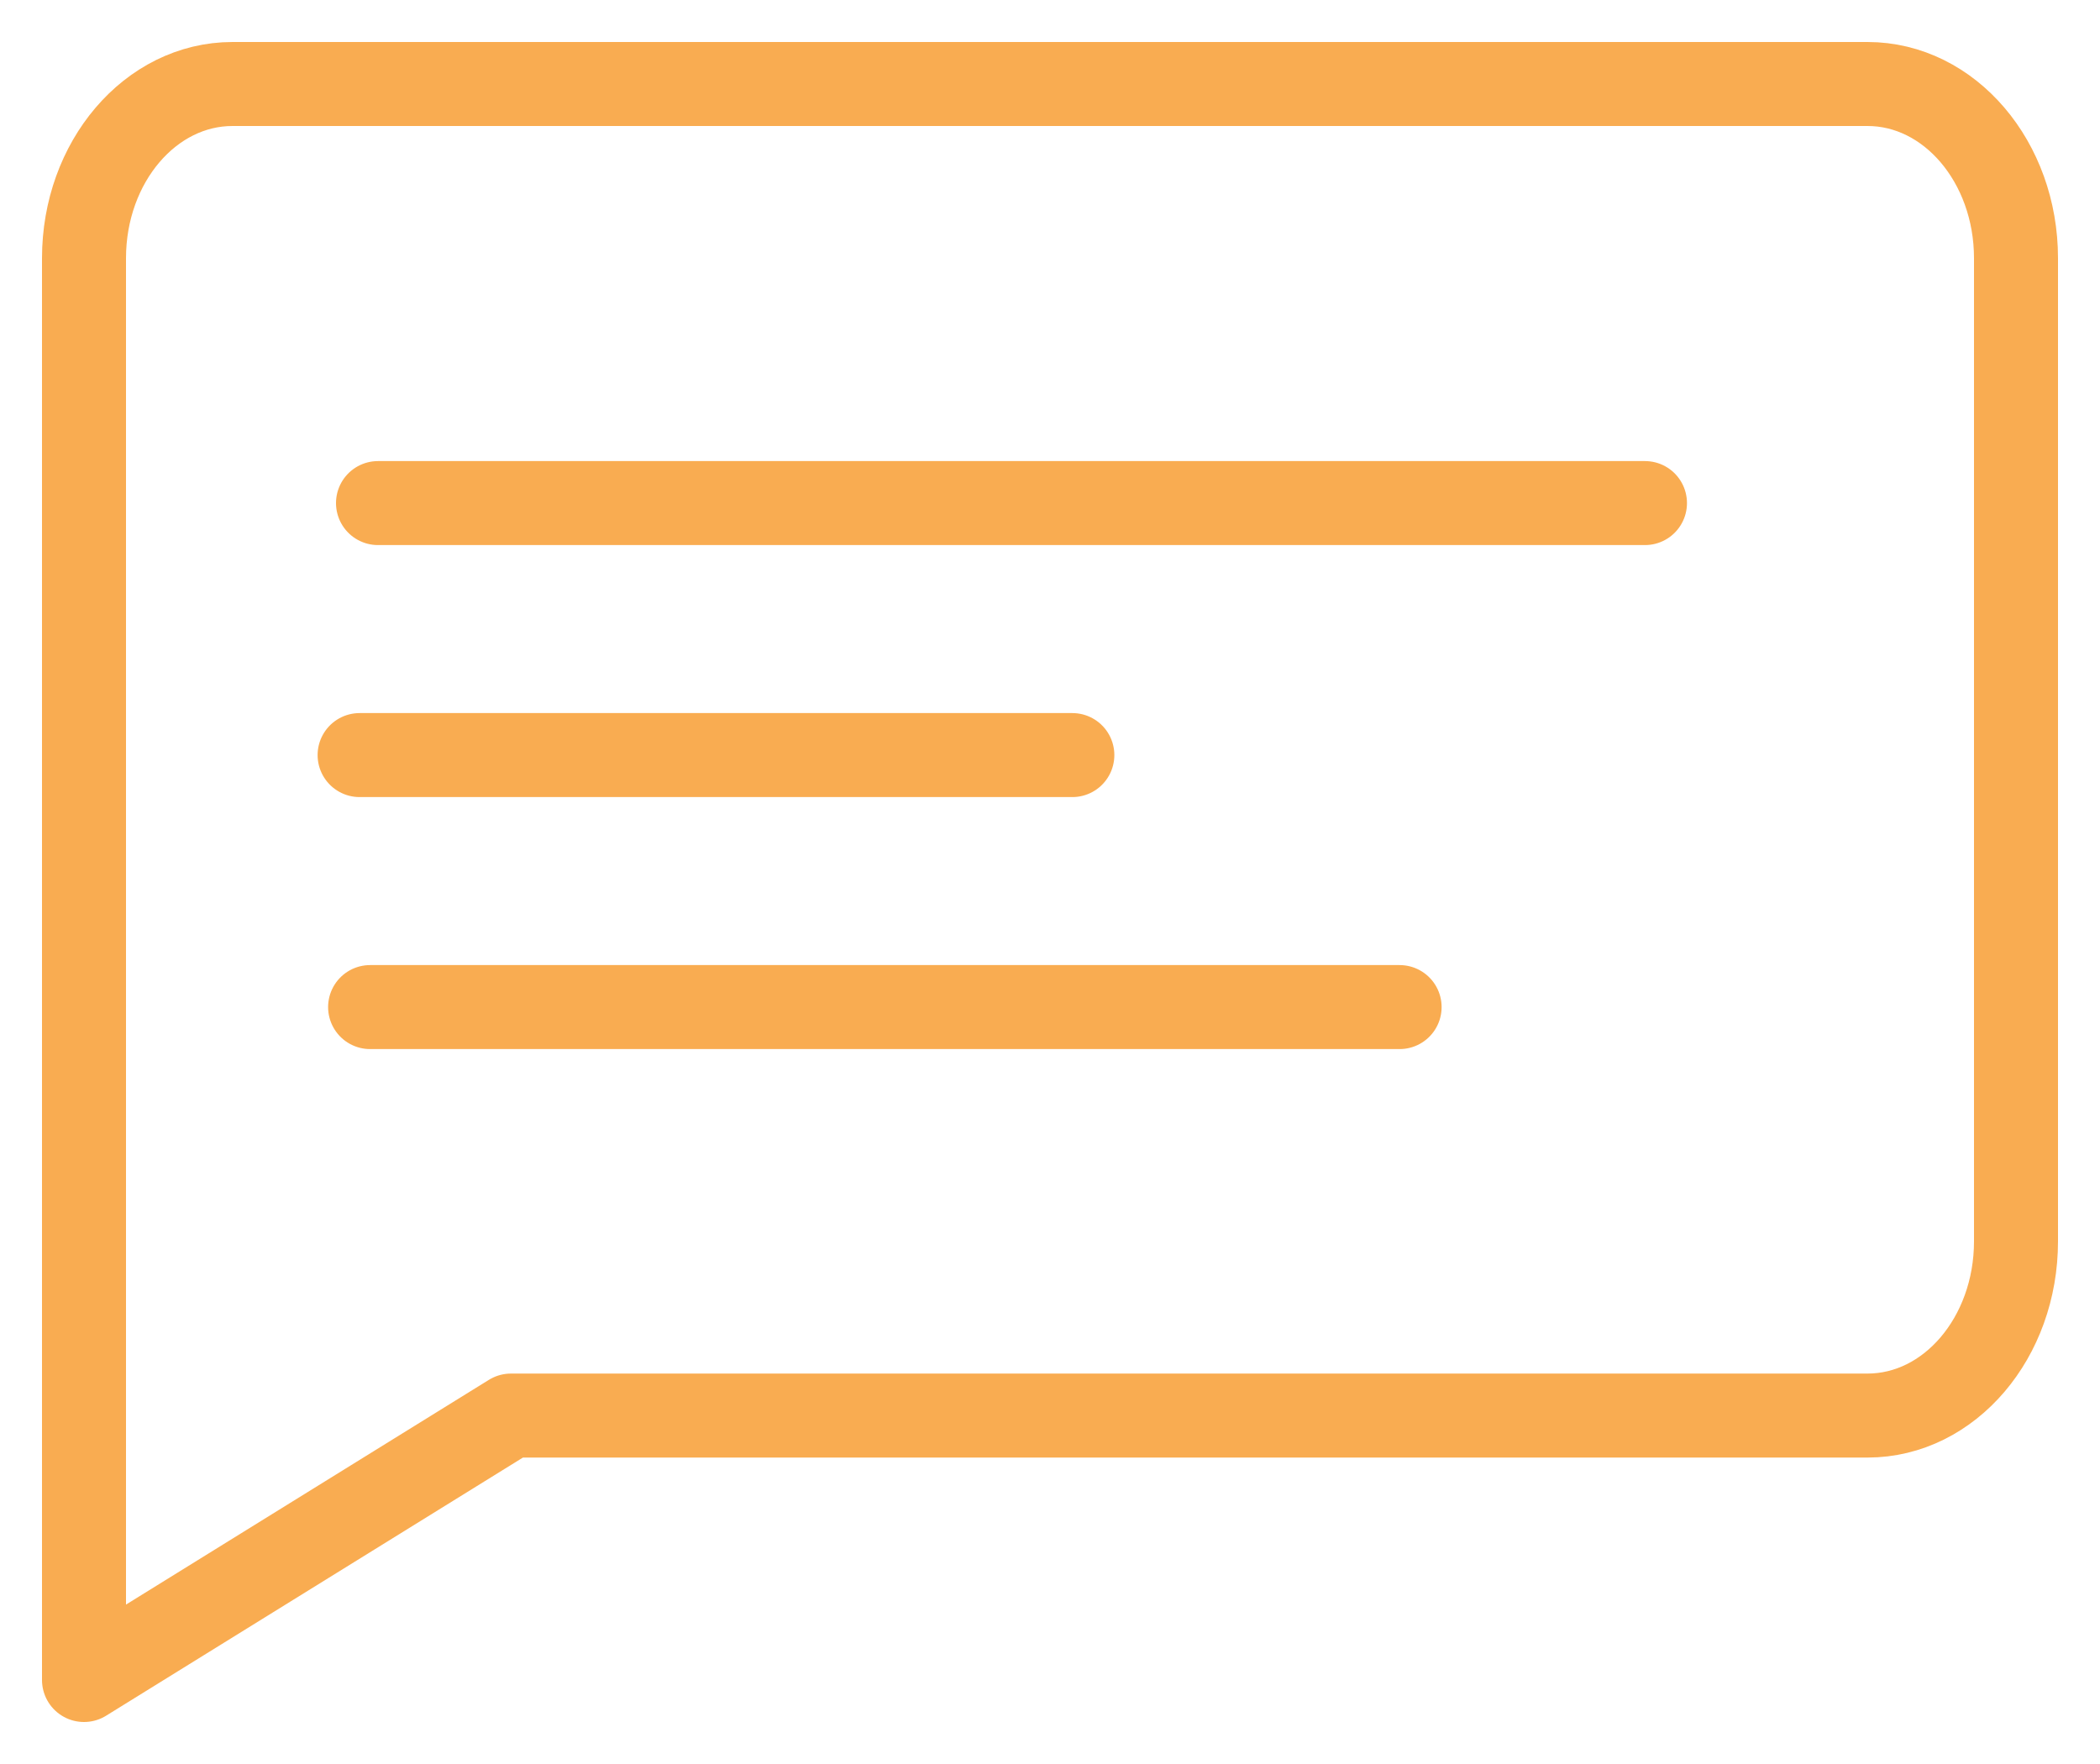<?xml version="1.0" encoding="UTF-8"?>
<svg width="25px" height="21px" viewBox="0 0 25 21" version="1.1" xmlns="http://www.w3.org/2000/svg" xmlns:xlink="http://www.w3.org/1999/xlink">
    <!-- Generator: Sketch 52.4 (67378) - http://www.bohemiancoding.com/sketch -->
    <title>chat</title>
    <desc>Created with Sketch.</desc>
    <g id="Symbols" stroke="none" stroke-width="1" fill="none" fill-rule="evenodd" stroke-linecap="round">
        <g id="D/-Questions" transform="translate(-120, -14)" stroke="#F9AC51">
            <g id="chat" transform="translate(120, 13)">
                <path d="M24,4.074 L24,15.778 C24,16.924 23.209,17.852 22.232,17.852 L6.083,17.852 L1,21 L1,4.074 C1,2.928 1.791,2 2.768,2 L22.232,2 C23.209,2 24,2.928 24,4.074 Z" id="Stroke-1" stroke-linejoin="round"></path>
                <path d="M4.5,6.989 L19.583,6.989" id="Line-3" fill-rule="nonzero"></path>
                <path d="M4.281,9.989 L12.766,9.989" id="Line-3-Copy" fill-rule="nonzero"></path>
                <path d="M4.406,12.989 L16.662,12.989" id="Line-3-Copy-2" fill-rule="nonzero"></path>
            </g>
        </g>
    </g>
</svg>